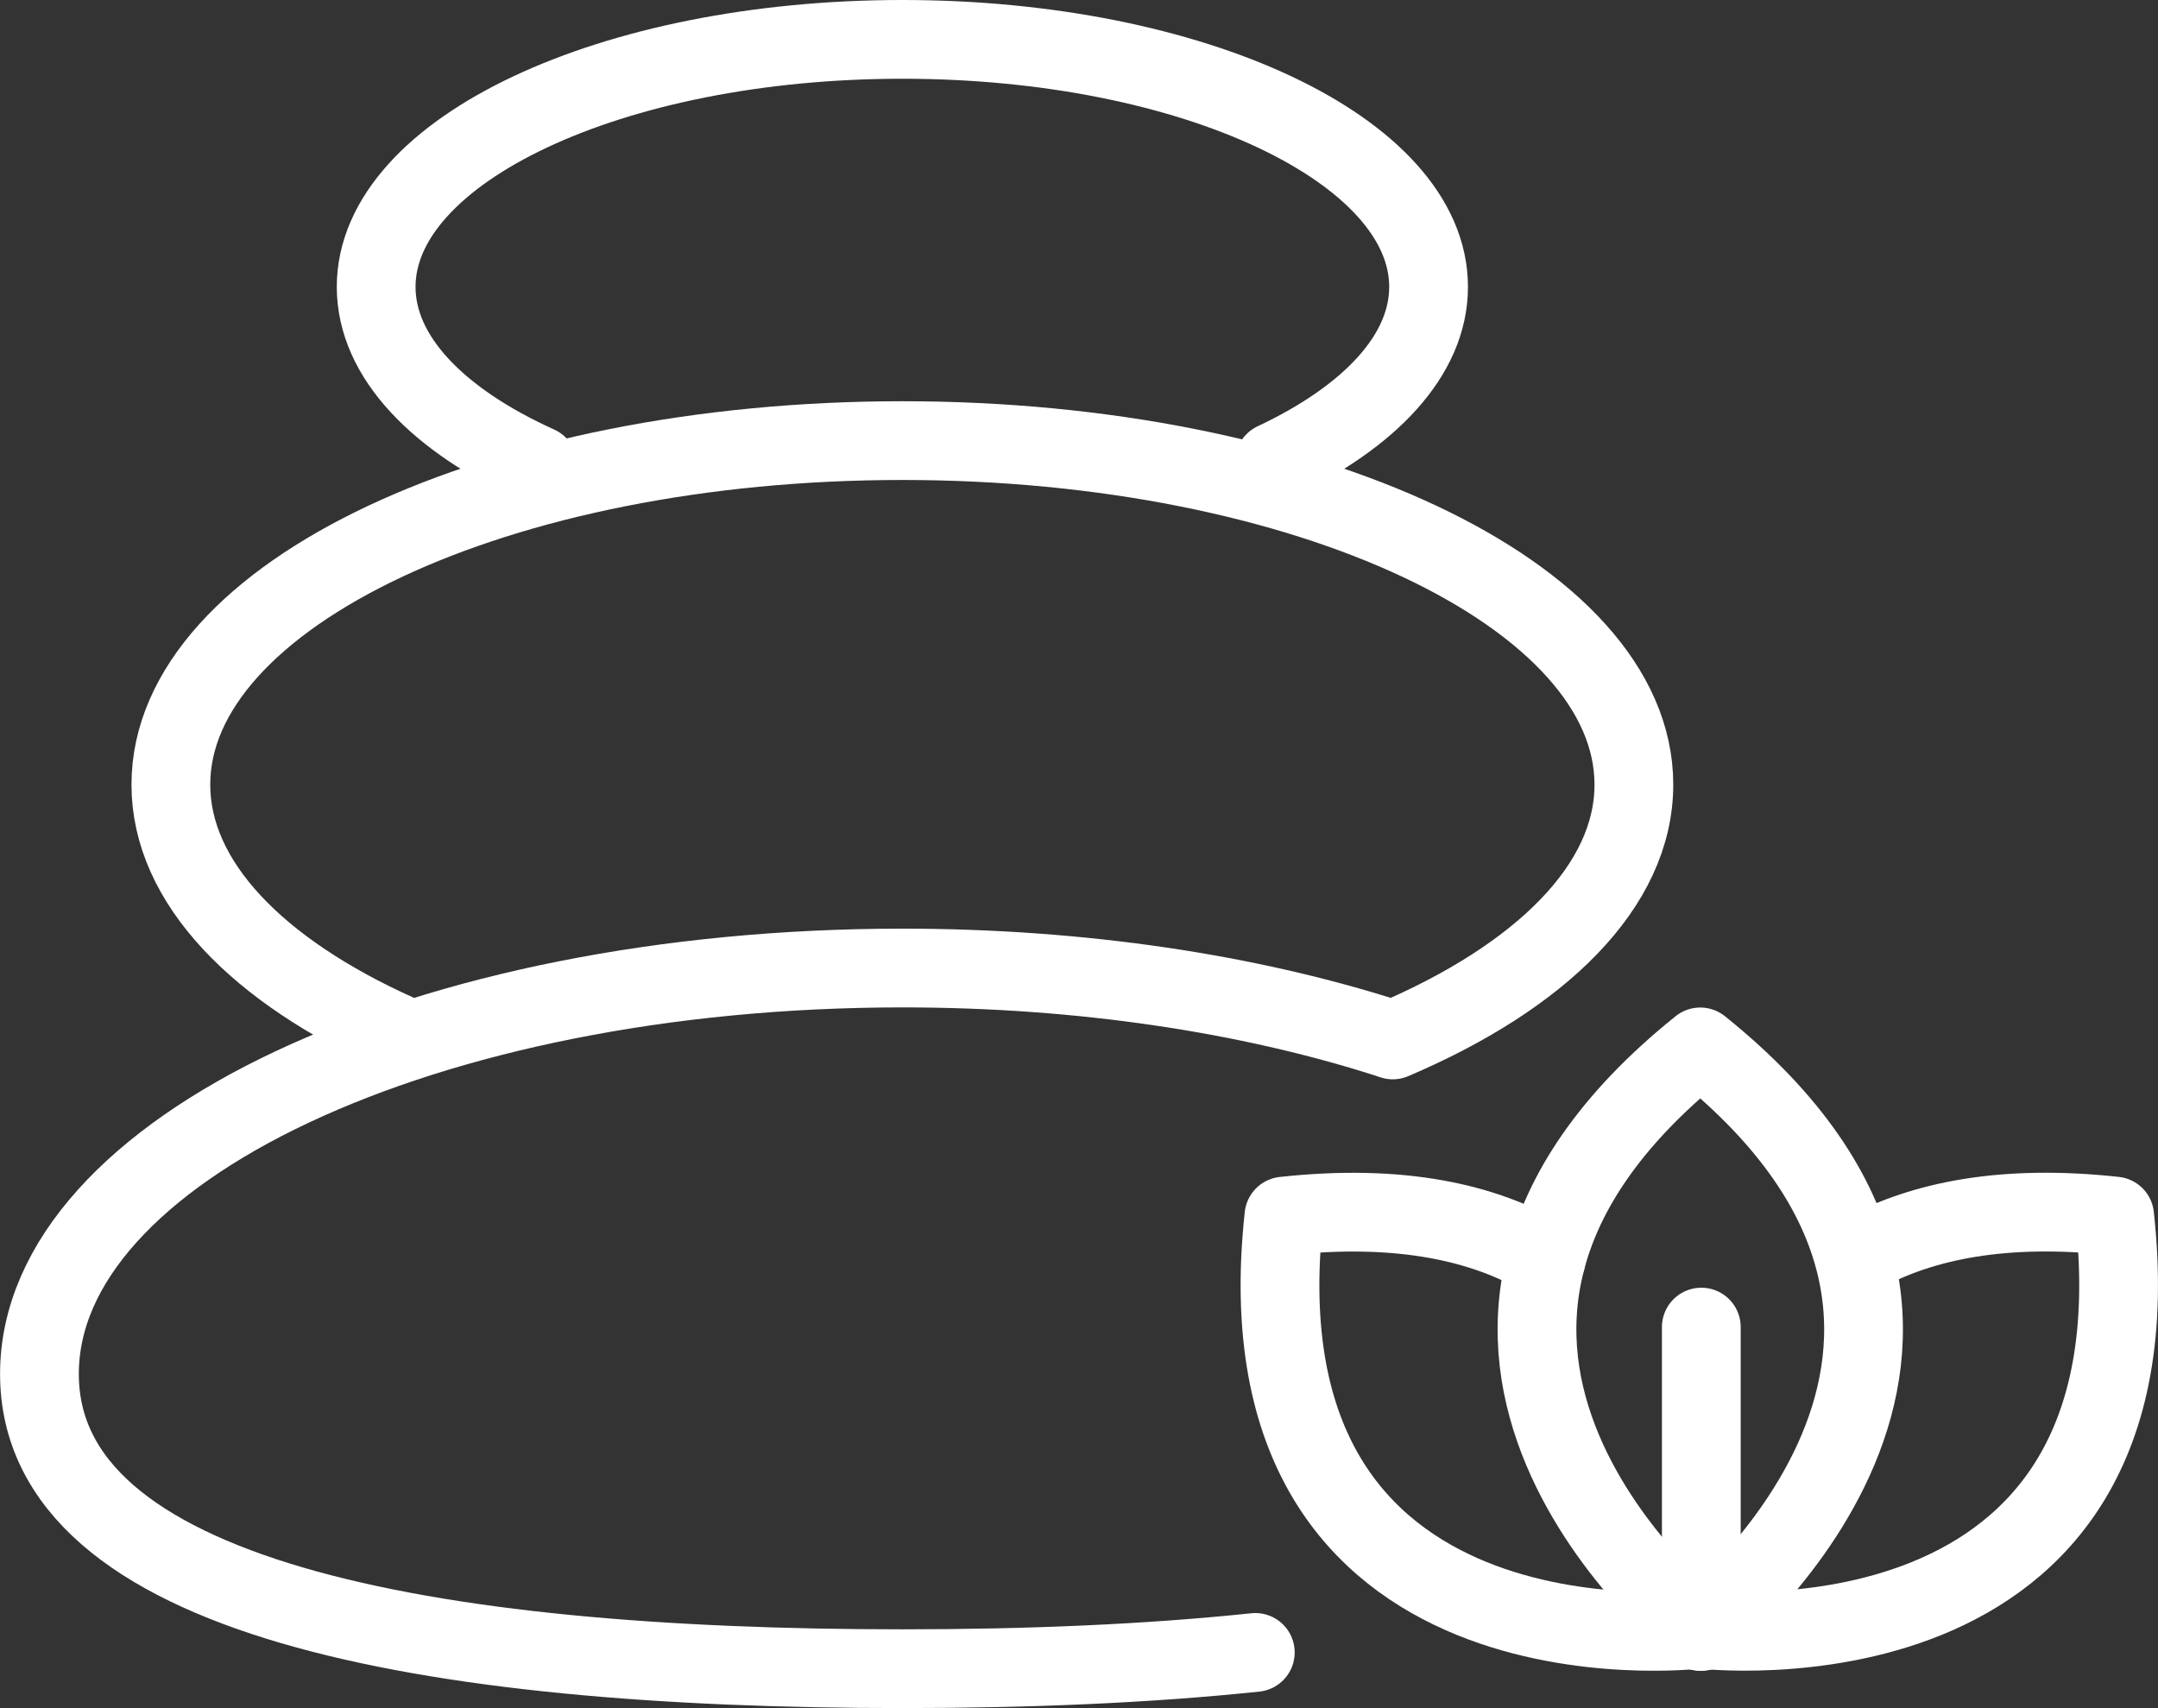 <svg xmlns="http://www.w3.org/2000/svg" id="Layer_2" data-name="Layer 2" viewBox="0 0 331.53 262.45"><rect x="0" y="0" width="331.53" height="262.45" fill="#333333" stroke="none"/><defs><style>      .cls-1 {        fill: none;        stroke: #fff;        stroke-linecap: round;        stroke-linejoin: round;        stroke-width: 12.1px;      }    </style></defs><g id="Layer_1-2" data-name="Layer 1"><g><g><path class="cls-1" d="M261.21,250.67s56.44-44.49,0-89.81c-56.44,45.32,0,89.81,0,89.81Z"></path><path class="cls-1" d="M237.54,193.47c-9.33-5.59-22.29-8.58-40.29-6.61-7.87,71.95,63.5,63.5,63.5,63.5"></path><path class="cls-1" d="M286.29,192.49c9.18-4.95,21.66-7.49,38.58-5.64,7.87,71.95-63.5,63.5-63.5,63.5"></path><line class="cls-1" x1="261.37" y1="203.91" x2="261.37" y2="250.67"></line></g><path class="cls-1" d="M192.85,253.9c-16.55,1.74-34.9,2.5-54.21,2.5-73.22,0-132.58-10.85-132.58-45.29s59.36-62.37,132.58-62.37c27.61,0,53.24,3.97,74.47,10.76"></path><path class="cls-1" d="M61.01,158.79c-21.42-9.63-34.76-23.2-34.76-38.23,0-29.2,50.31-52.86,112.38-52.86s112.38,23.67,112.38,52.86c0,15.56-14.29,29.55-37.04,39.23"></path><path class="cls-1" d="M82.64,71.51c-15.32-6.92-24.85-16.65-24.85-27.43,0-21,36.2-38.03,80.84-38.03s80.84,17.03,80.84,38.03c0,10.5-9.05,20.01-23.68,26.89"></path></g></g></svg>
